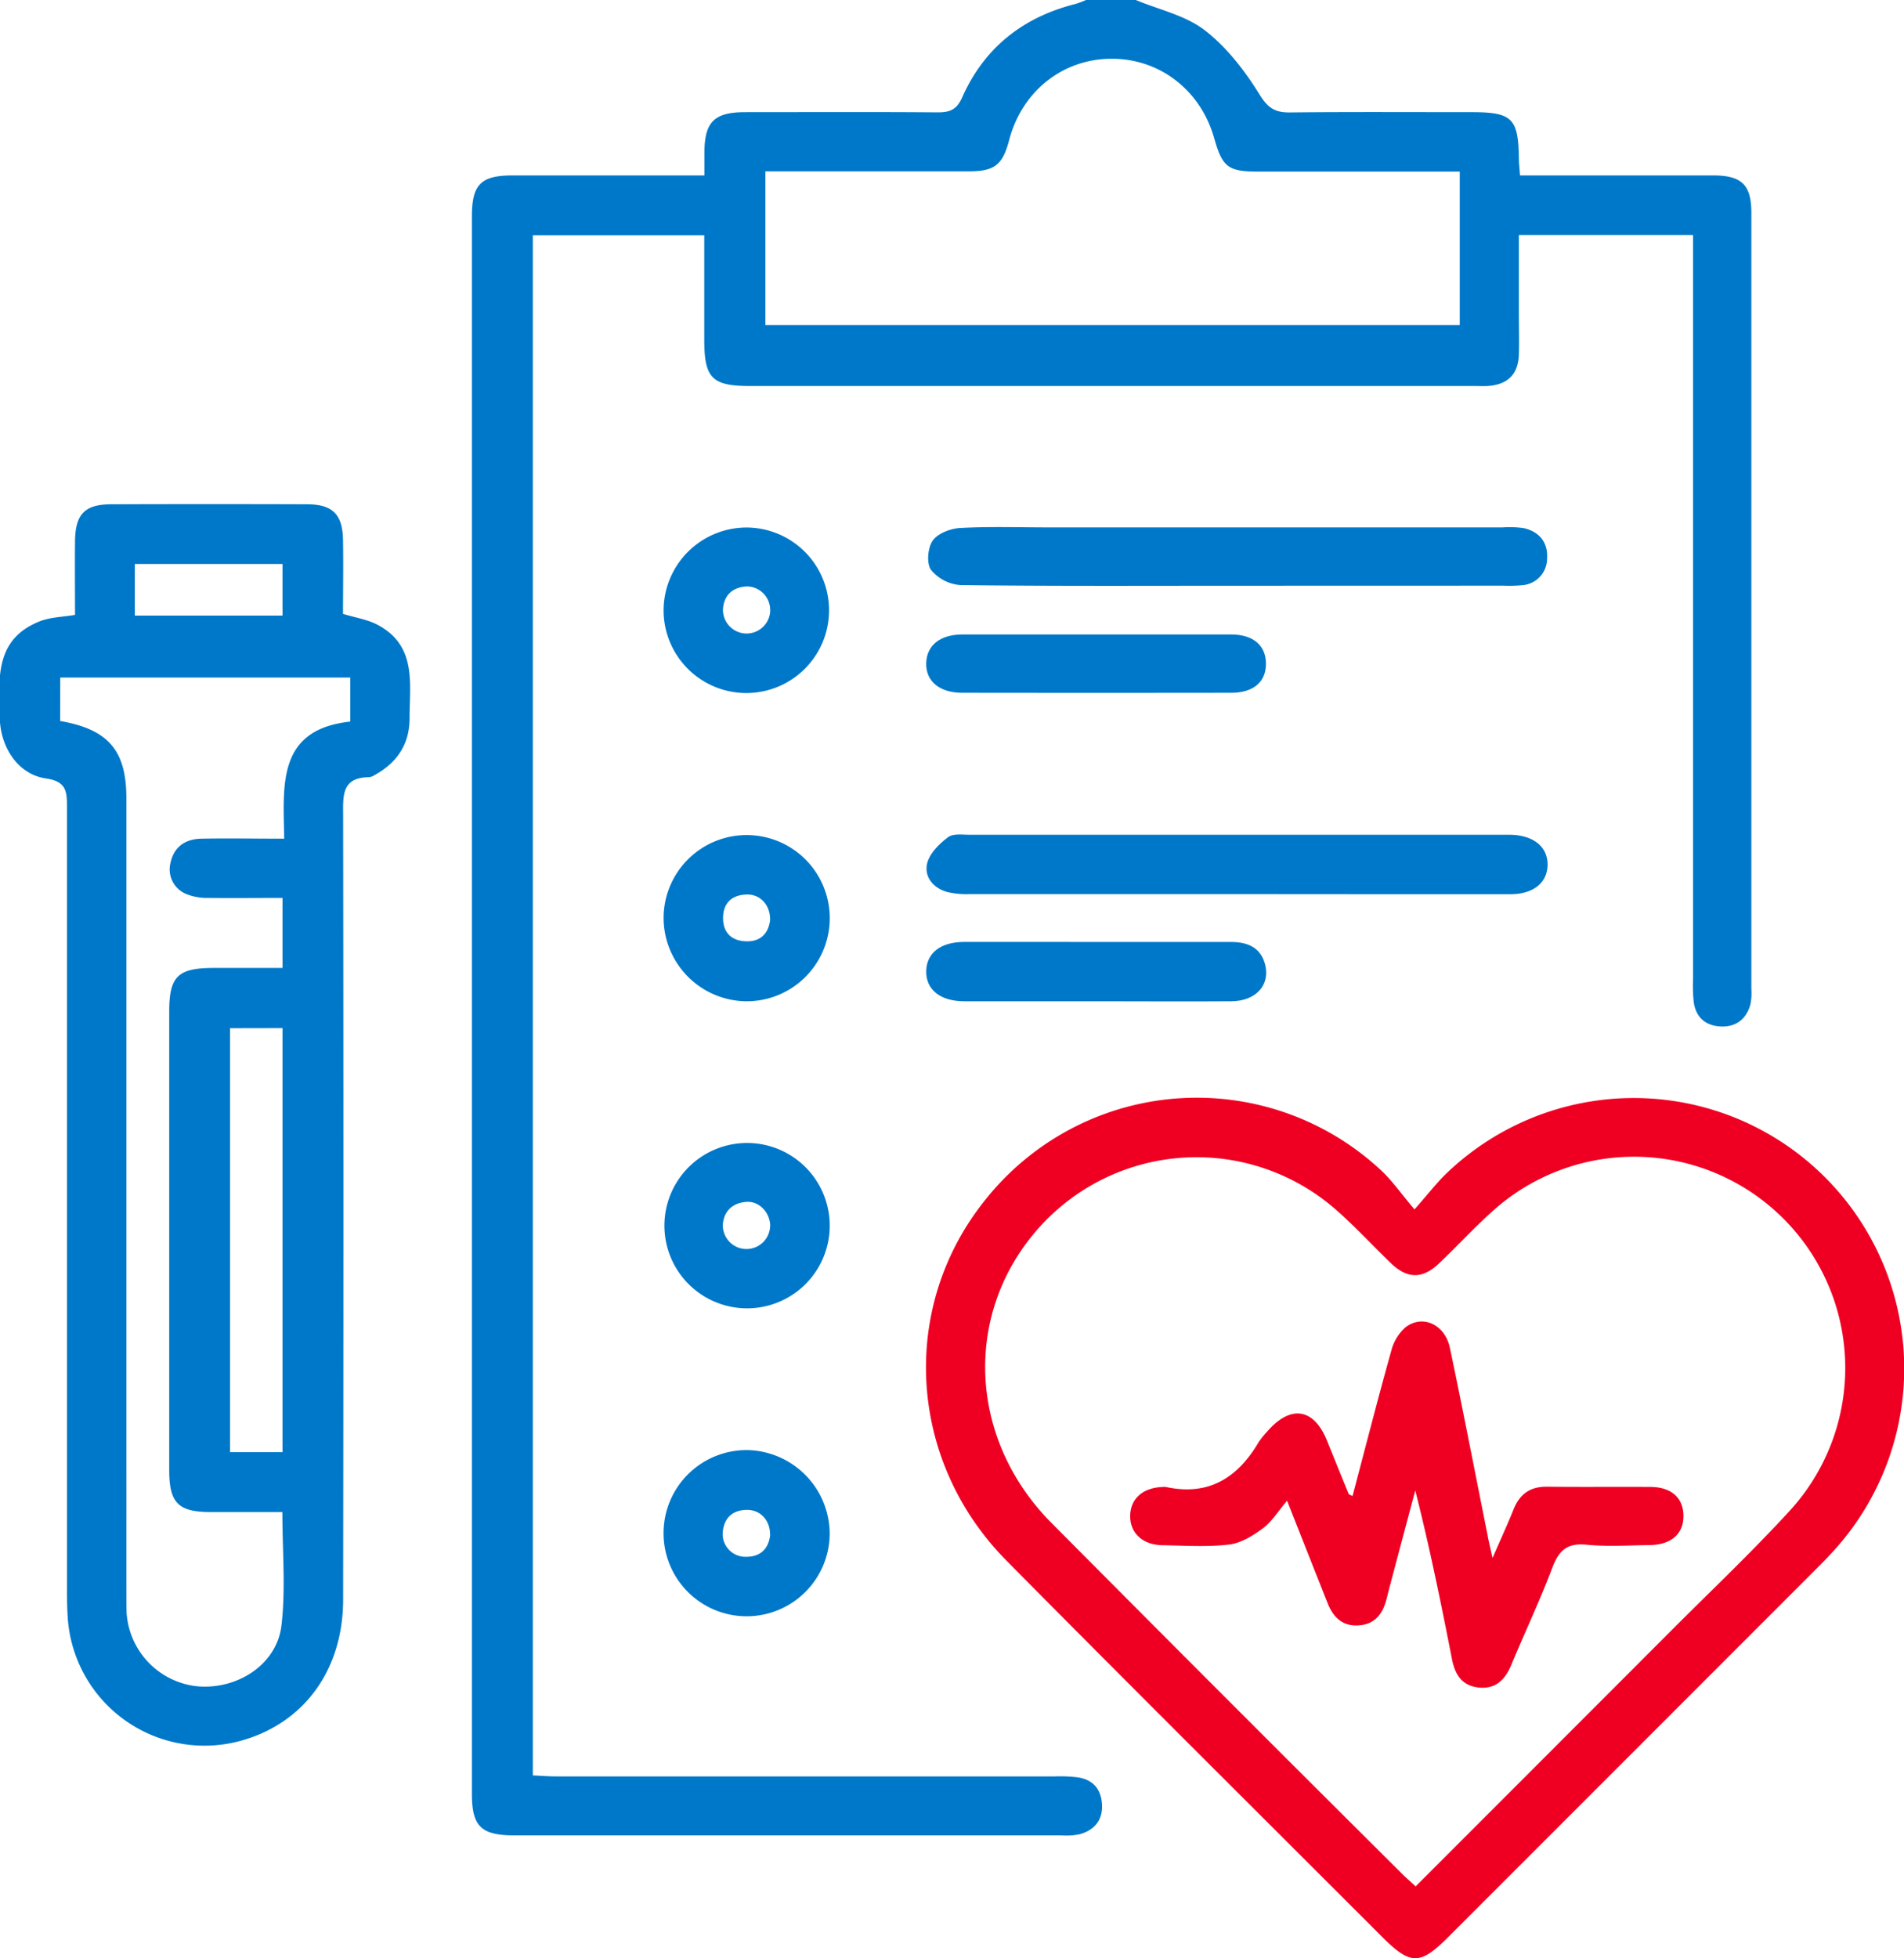 <?xml version="1.0" encoding="UTF-8"?> <svg xmlns="http://www.w3.org/2000/svg" id="Иконки_ЮТА" data-name="Иконки ЮТА" viewBox="0 0 486.31 500"><defs><style>.cls-1{fill:#0078c9;}.cls-2{fill:#ef0023;}</style></defs><g id="Услуги"><g id="Блок_на_странице_Вакцинация" data-name="Блок на странице Вакцинация"><g id="Оценка_иммунитета_перед_вакцинацией" data-name="Оценка иммунитета перед вакцинацией"><path class="cls-1" d="M296.94,0c5.94,2.48,12.69,3.92,17.62,7.73,5.6,4.32,10.24,10.34,14,16.42,2.17,3.51,4,4.6,7.77,4.56,15.46-.16,30.92-.07,46.38-.07,10.34,0,11.92,1.55,12.07,11.72,0,1.27.16,2.54.29,4.43h5.38q22,0,43.93,0c7.31,0,9.78,2.4,9.78,9.53q0,99.09,0,198.18a14.72,14.72,0,0,1-.22,3.88c-1,3.73-3.62,5.85-7.49,5.71s-6.43-2.24-7-6.18a40.72,40.72,0,0,1-.18-5.85q0-92,0-184V60H394.78q0,9.91,0,19.82c0,3.58.1,7.17,0,10.74-.2,5.07-2.87,7.66-8,8-1.14.06-2.28,0-3.42,0h-185c-9.63,0-11.64-2-11.64-11.77V60.05H142.93V453.31c1.9.08,3.92.25,5.95.25q63.69,0,127.4,0a37.84,37.84,0,0,1,5.84.24c3.89.6,6,3,6.19,7s-2,6.47-5.65,7.52a18.16,18.16,0,0,1-4.85.29H138.21c-8.49,0-10.84-2.27-10.84-10.62q0-201.36,0-402.7c0-8.21,2.29-10.49,10.39-10.5h49c0-2.23,0-4.11,0-6,.06-7.67,2.54-10.14,10.34-10.15,16.43,0,32.87-.08,49.3.05,3.14,0,4.82-.73,6.21-3.85,5.65-12.71,15.58-20.49,29-23.85a23.43,23.43,0,0,0,2.64-1Zm82.74,43.81H328.23c-7.72,0-9.17-1.11-11.27-8.53C313.51,23.08,303.12,15,290.81,15c-12.5,0-22.93,8.26-26.21,20.74-1.66,6.35-3.72,8-10.24,8q-23.4,0-46.82,0h-5.21V83H379.68Z" transform="translate(-6.84)"></path><path class="cls-1" d="M26,157c0-6.46-.06-12.63,0-18.8.09-7,2.51-9.44,9.38-9.45q24.89-.08,49.78,0c6.61,0,9.18,2.54,9.29,9.11.11,6.32,0,12.65,0,18.88,3.29,1,6.43,1.46,9,2.88,9.91,5.38,8,15,8,23.8,0,6.68-3.27,11.38-9,14.52a3,3,0,0,1-1.36.5c-7.06.07-6.62,4.8-6.61,9.85q.15,100,0,200.07c0,18.05-10,31.68-26.23,36.13a35,35,0,0,1-44.07-30.9c-.21-2.76-.23-5.53-.23-8.29q0-99.55,0-199.1c0-4.06-.08-6.68-5.41-7.45-7-1-11.6-7.86-11.75-15.41-.2-9.76-1.55-20.13,10.34-24.76C19.83,157.58,22.7,157.54,26,157Zm-3.8,27.09c12.39,2.14,16.92,7.59,16.92,19.77V406.32c0,1.79,0,3.58.05,5.37a20.2,20.2,0,0,0,17.91,18.85c10.29,1,20.46-5.52,21.64-15.47,1.12-9.39.24-19,.24-29-6.23,0-12.22,0-18.21,0-8.42,0-10.69-2.31-10.69-10.75q0-58.54,0-117.1c0-8.92,2.22-11.08,11.36-11.08H79V229.26c-6.59,0-12.76.08-18.92,0a14.18,14.18,0,0,1-5.68-1,6.78,6.78,0,0,1-4-8c.87-4.06,3.76-6,7.75-6.12,6.94-.14,13.88,0,21.28,0-.22-13.68-1.89-27.87,16.87-29.9V173H22.23Zm43.4,78.44V370.77H79V262.5ZM41.28,157.18H79V144H41.28Z" transform="translate(-6.84)"></path><path class="cls-2" d="M368.12,308.79c3.55-4,5.74-6.89,8.32-9.34a69.08,69.08,0,0,1,99.77,95.36c-1.81,2.09-3.75,4.06-5.7,6q-46.92,46.94-93.85,93.85c-7.13,7.13-9.58,7.11-16.84-.16-32-32-64.06-63.83-95.88-96-25.39-25.65-27.47-65-5.28-92.35a69,69,0,0,1,101.28-7C362.64,301.76,364.8,304.87,368.12,308.79Zm.3,172.85c22.08-22.09,43.83-43.83,65.56-65.59,10.11-10.13,20.55-20,30.19-30.54A53.94,53.94,0,0,0,388,309.3c-4.72,4.23-9,8.91-13.62,13.29-4.2,4-8.1,4-12.33-.11-4.68-4.51-9.1-9.32-14-13.62a54,54,0,0,0-75.57,4.31c-19.7,21.73-18.55,54.08,2.95,75.7q44.89,45.18,90.07,90.11C366.35,479.77,367.19,480.5,368.42,481.64Z" transform="translate(-6.84)"></path><path class="cls-1" d="M322.31,228.29q-33.92,0-67.83,0a21,21,0,0,1-5.77-.56c-3.55-1-5.86-3.9-5.06-7.28.61-2.54,3.09-5,5.32-6.68,1.3-1,3.75-.63,5.69-.63q68.07,0,136.14,0c.65,0,1.3,0,1.95,0,5.82.15,9.43,3.12,9.36,7.7s-3.64,7.47-9.54,7.48Q357.44,228.33,322.31,228.29Z" transform="translate(-6.84)"></path><path class="cls-1" d="M322.47,149.56c-23.43,0-46.85.12-70.27-.17a10.76,10.76,0,0,1-7.56-3.88c-1.19-1.66-.85-5.65.43-7.48s4.54-3.09,7-3.22c7.46-.41,14.95-.15,22.44-.15H390.64a25.76,25.76,0,0,1,5.35.18c4,.88,6.24,3.65,6,7.69a6.84,6.84,0,0,1-6.36,6.89,35.93,35.93,0,0,1-4.87.12Z" transform="translate(-6.84)"></path><path class="cls-1" d="M176.33,234.24a21.22,21.22,0,1,1,20.92,21.41A21.34,21.34,0,0,1,176.33,234.24Zm27.2.76c.13-3.86-2.47-6.68-5.92-6.61-3.85.08-6.07,2.18-6.09,6,0,3.59,2,5.75,5.65,5.94C201.05,240.55,203.08,238.37,203.53,235Z" transform="translate(-6.84)"></path><path class="cls-1" d="M287.17,240.51h34.12c4.33,0,7.73,1.49,8.76,6.09,1.13,5.08-2.59,9-8.67,9.05-11.37.09-22.75,0-34.12,0s-22.75,0-34.13,0c-6.16,0-9.85-3-9.72-7.78.13-4.56,3.67-7.34,9.64-7.37C264.42,240.47,275.8,240.51,287.17,240.51Z" transform="translate(-6.84)"></path><path class="cls-1" d="M218.76,391.56a21.22,21.22,0,1,1-21-21.32A21.48,21.48,0,0,1,218.76,391.56Zm-15.23.56c.11-3.93-2.46-6.67-6-6.61s-5.71,2-6.08,5.57a5.8,5.8,0,0,0,5.71,6.41C201.1,397.58,203.08,395.43,203.53,392.12Z" transform="translate(-6.84)"></path><path class="cls-1" d="M197.39,134.69a21.13,21.13,0,1,1-21.06,21.16A21.21,21.21,0,0,1,197.39,134.69Zm6.16,21.25a6,6,0,0,0-6.05-6.21c-3.48.23-5.72,2.12-6,5.76a6,6,0,1,0,12.07.45Z" transform="translate(-6.84)"></path><path class="cls-1" d="M197.4,334.05a21.11,21.11,0,1,1,21.36-20.86A21.11,21.11,0,0,1,197.4,334.05Zm6.16-21c0-3.4-2.78-6.43-6.1-6.18s-5.71,2.16-6,5.81a6,6,0,1,0,12.08.37Z" transform="translate(-6.84)"></path><path class="cls-1" d="M287.2,162c11.37,0,22.75,0,34.12,0,5.62,0,8.86,2.83,8.87,7.46s-3.19,7.42-8.86,7.43q-34.35.06-68.72,0c-5.85,0-9.37-3-9.2-7.67.17-4.47,3.57-7.2,9.19-7.22C264.13,162,275.67,162,287.2,162Z" transform="translate(-6.84)"></path><path class="cls-2" d="M388.06,397.8c2.16-5,3.85-8.63,5.35-12.38,1.57-3.93,4.23-5.88,8.56-5.83,8.78.11,17.56,0,26.34.06,5.38,0,8.43,2.75,8.51,7.27.09,4.69-3.11,7.52-8.69,7.58-5.37.06-10.78.43-16.09-.1-5-.51-7.1,1.56-8.76,6-3.16,8.35-7,16.43-10.42,24.67-1.61,3.87-4.09,6.31-8.48,5.78-4.19-.5-5.93-3.34-6.69-7.25-2.8-14.33-5.72-28.63-9.37-43.05q-3.27,12.28-6.54,24.59c-.3,1.09-.54,2.21-.84,3.3-1,3.81-3.14,6.43-7.37,6.58-4,.14-6.25-2.22-7.63-5.67-3.35-8.44-6.69-16.89-10.36-26.17-2.29,2.68-3.89,5.34-6.2,7.06-2.55,1.89-5.64,3.78-8.67,4.13-5.62.65-11.36.26-17,.16-5.1-.09-8.33-3.19-8.2-7.65.13-4.26,3.22-7,8.16-7.21a3.94,3.94,0,0,1,1,0c10.85,2.34,18.28-2.33,23.62-11.41a20.69,20.69,0,0,1,2.13-2.66c6-7,12-6.15,15.38,2.3,1.83,4.5,3.64,9,5.5,13.5.09.23.53.31,1,.58,3.28-12.42,6.45-24.8,9.89-37.1a11.92,11.92,0,0,1,3.65-6c4.37-3.35,10.08-.7,11.33,5.28,3.34,15.89,6.42,31.83,9.61,47.75C387.05,393.47,387.44,395,388.06,397.8Z" transform="translate(-6.84)"></path></g></g></g></svg> 